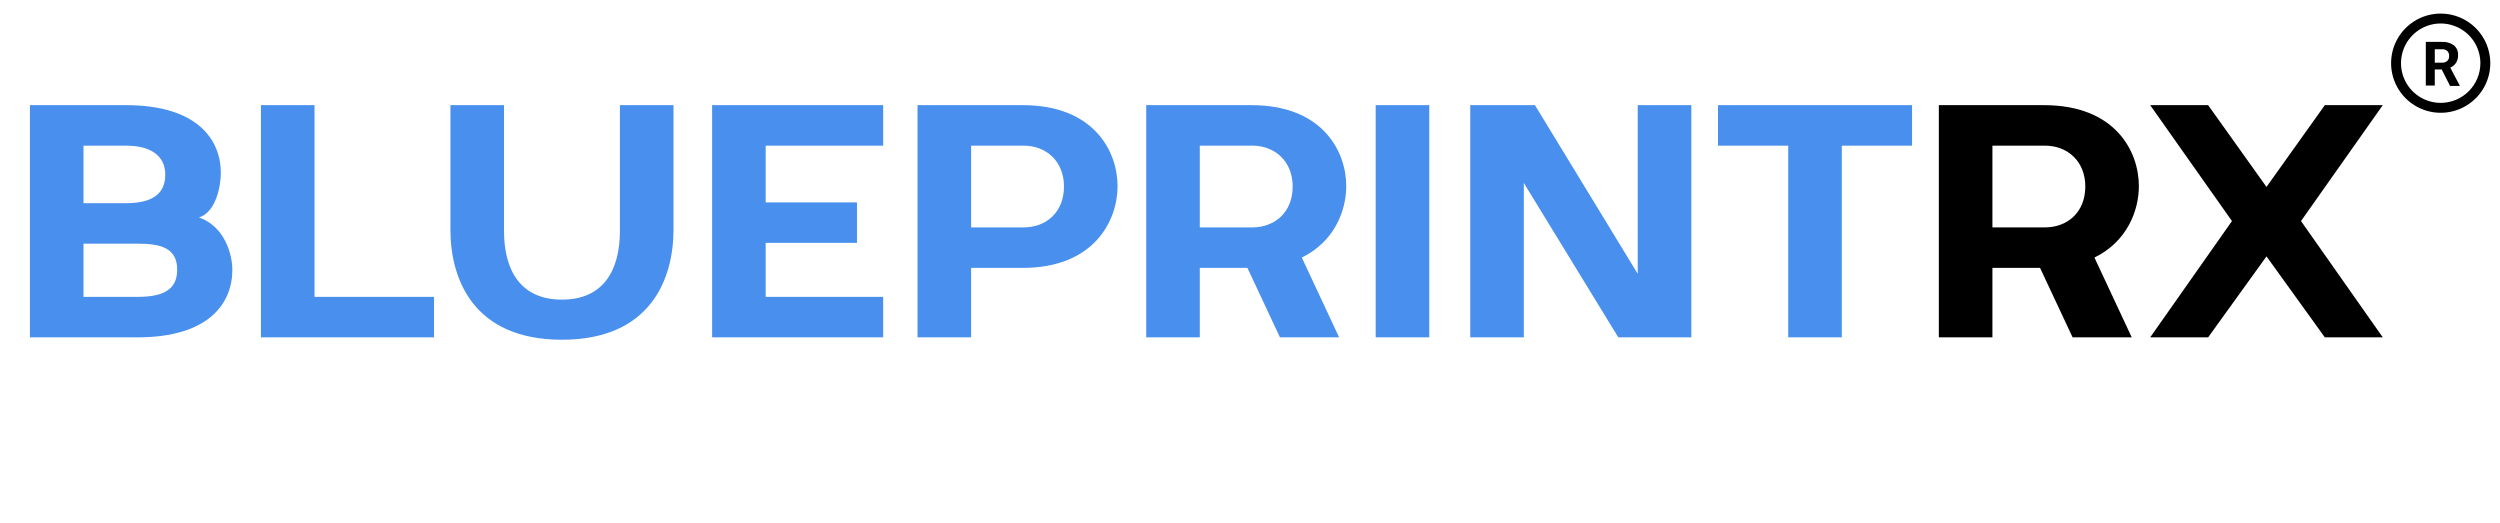 <svg width="129" height="27" viewBox="0 0 129 27" fill="none" xmlns="http://www.w3.org/2000/svg">
<path d="M10.269 11.222C11.58 11.672 11.989 13.106 11.989 13.925C11.989 15.645 10.781 17.407 7.095 17.407H1.544V5.426H6.501C10.187 5.426 11.395 7.208 11.395 8.928C11.395 9.542 11.17 10.935 10.269 11.222ZM4.309 7.515V10.484H6.501C7.729 10.484 8.528 10.095 8.528 9.01C8.528 8.006 7.729 7.515 6.501 7.515H4.309ZM7.115 15.318C8.344 15.318 9.143 14.99 9.143 13.925C9.143 12.819 8.344 12.573 7.115 12.573H4.309V15.318H7.115ZM13.464 17.407V5.426H16.229V15.318H22.394V17.407H13.464ZM28.997 17.53C24.409 17.53 23.242 14.376 23.242 11.857V5.426H26.007V11.918C26.007 13.905 26.826 15.461 28.997 15.461C31.168 15.461 31.987 13.905 31.987 11.918V5.426H34.752V11.857C34.752 14.376 33.584 17.53 28.997 17.53ZM36.745 17.407V5.426H45.571V7.515H39.509V10.444H44.22V12.532H39.509V15.318H45.571V17.407H36.745ZM50.109 17.407H47.344V5.426H52.772C56.458 5.426 57.666 7.822 57.666 9.604C57.666 11.386 56.458 13.823 52.772 13.823H50.109V17.407ZM50.109 7.515V11.734H52.813C54.001 11.734 54.902 10.935 54.902 9.624C54.902 8.334 54.001 7.515 52.813 7.515H50.109ZM61.909 17.407H59.145V5.426H64.572C68.258 5.426 69.466 7.822 69.466 9.604C69.466 10.874 68.852 12.471 67.173 13.29L69.098 17.407H66.046L64.367 13.823H61.909V17.407ZM61.909 7.515V11.734H64.613C65.8 11.734 66.702 10.935 66.702 9.624C66.702 8.334 65.8 7.515 64.613 7.515H61.909ZM70.985 17.407V5.426H73.75V17.407H70.985ZM83.504 17.407L78.629 9.44V17.407H75.865V5.426H79.203L84.507 14.13V5.426H87.272V17.407H83.504ZM95.037 7.515V17.407H92.273V7.515H88.648V5.426H98.662V7.515H95.037Z" fill="#488FEE"/>
<path d="M102.809 17.407H100.044V5.426H105.472C109.158 5.426 110.366 7.822 110.366 9.604C110.366 10.874 109.752 12.471 108.073 13.29L109.998 17.407H106.946L105.267 13.823H102.809V17.407ZM102.809 7.515V11.734H105.513C106.7 11.734 107.602 10.935 107.602 9.624C107.602 8.334 106.7 7.515 105.513 7.515H102.809ZM116.951 13.229L113.94 17.407H110.95L115.169 11.406L110.95 5.426H113.94L116.951 9.645L119.961 5.426H122.951L118.732 11.406L122.951 17.407H119.961L116.951 13.229Z" fill="black"/>
<path d="M125.94 0.7C125.434 0.7 124.939 0.85 124.518 1.131C124.097 1.413 123.769 1.813 123.575 2.28C123.381 2.748 123.33 3.263 123.429 3.759C123.528 4.256 123.772 4.712 124.13 5.07C124.488 5.428 124.944 5.672 125.441 5.771C125.937 5.87 126.452 5.819 126.92 5.625C127.387 5.431 127.787 5.103 128.069 4.682C128.35 4.261 128.5 3.766 128.5 3.26C128.5 2.924 128.434 2.591 128.305 2.28C128.176 1.97 127.988 1.688 127.75 1.45C127.512 1.212 127.23 1.024 126.92 0.895C126.609 0.766 126.276 0.7 125.94 0.7ZM125.94 5.308C125.535 5.308 125.139 5.188 124.802 4.963C124.465 4.738 124.203 4.418 124.048 4.044C123.893 3.67 123.852 3.258 123.931 2.86C124.01 2.463 124.205 2.098 124.492 1.812C124.778 1.525 125.143 1.33 125.54 1.251C125.938 1.172 126.35 1.213 126.724 1.368C127.098 1.523 127.418 1.785 127.643 2.122C127.868 2.459 127.988 2.855 127.988 3.26C127.988 3.803 127.772 4.324 127.388 4.708C127.004 5.092 126.483 5.308 125.94 5.308ZM126.004 3.585H125.635V4.412H125.172V2.162H126.007C126.226 2.148 126.443 2.211 126.621 2.338C126.695 2.401 126.753 2.48 126.79 2.569C126.827 2.658 126.843 2.754 126.836 2.85C126.841 2.985 126.806 3.119 126.736 3.234C126.664 3.349 126.559 3.438 126.434 3.49L126.92 4.409V4.435H126.424L126.004 3.608M125.635 3.234H126.009C126.107 3.24 126.203 3.208 126.278 3.145C126.312 3.112 126.338 3.072 126.354 3.028C126.371 2.983 126.377 2.936 126.373 2.889C126.377 2.842 126.371 2.795 126.355 2.751C126.34 2.707 126.315 2.667 126.283 2.633C126.246 2.6 126.202 2.575 126.154 2.559C126.107 2.544 126.056 2.538 126.007 2.543H125.635V3.234Z" fill="black"/>
</svg>
